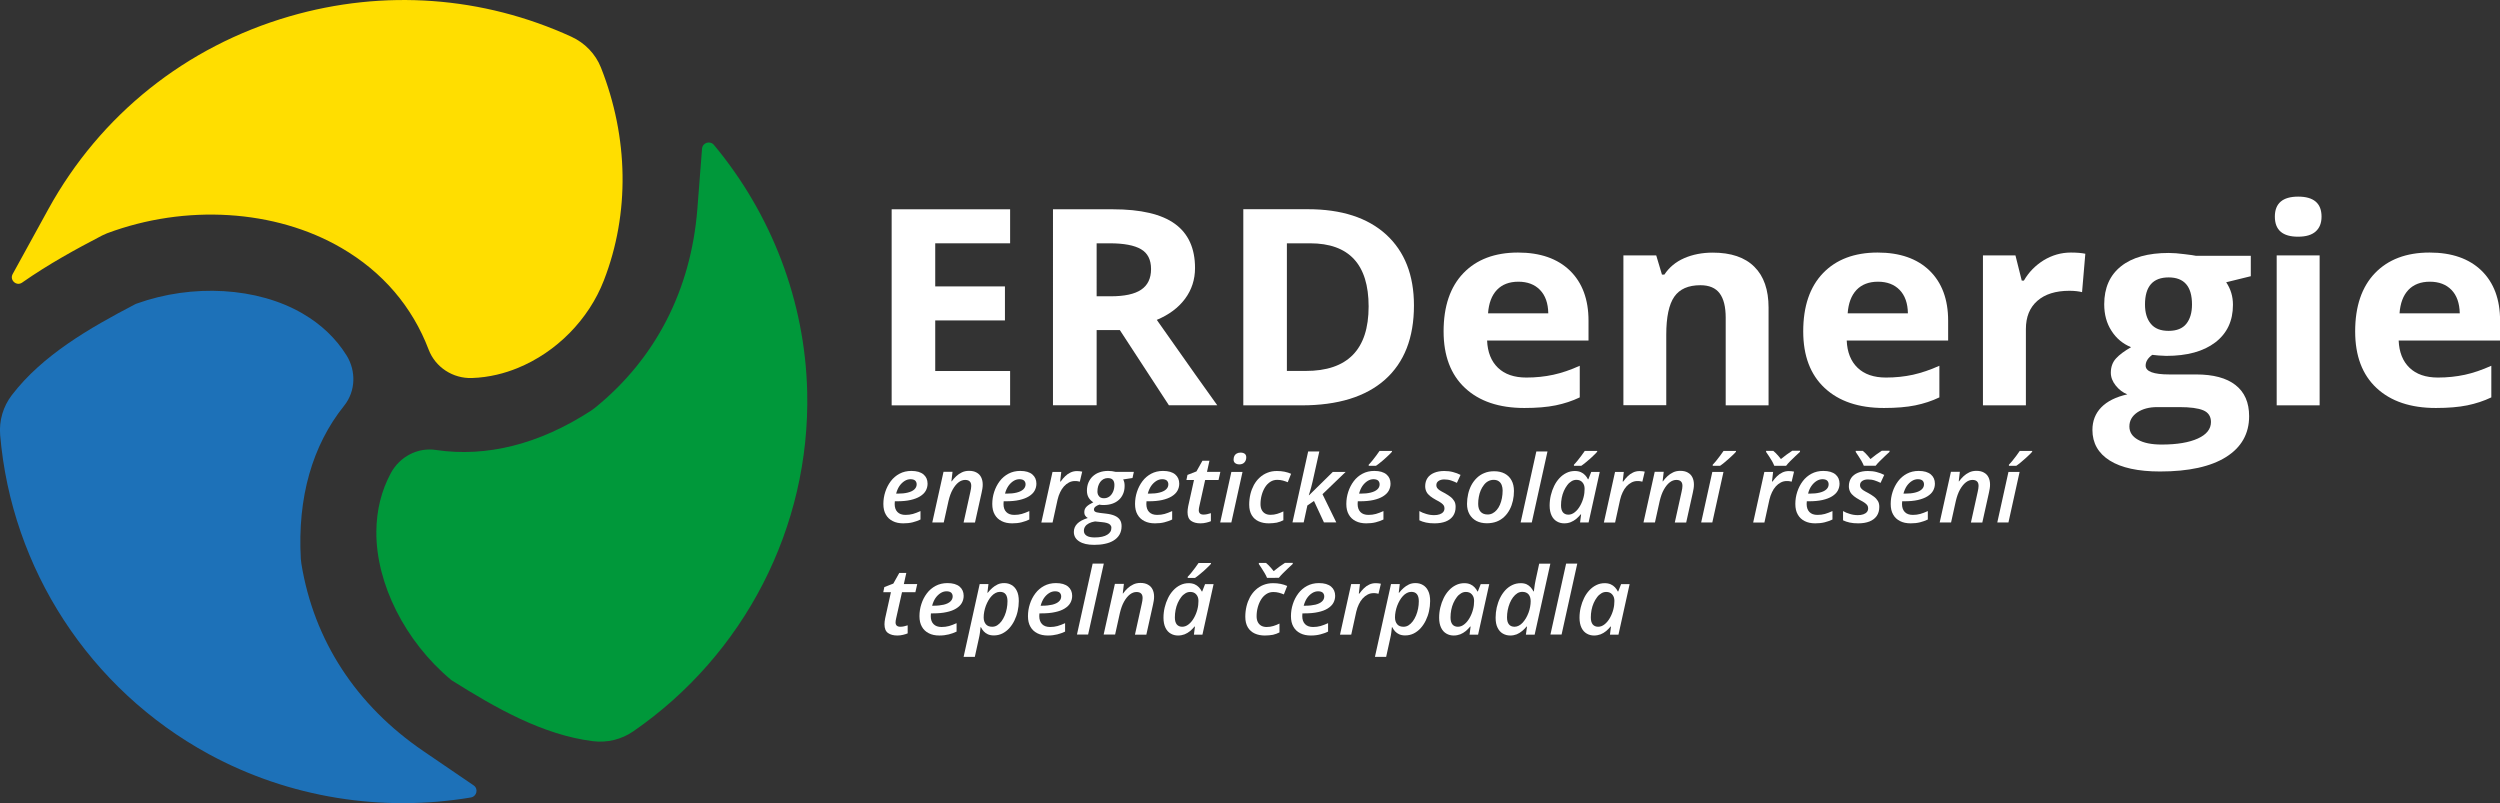 <?xml version="1.0" encoding="utf-8"?>
<!-- Generator: Adobe Illustrator 27.9.5, SVG Export Plug-In . SVG Version: 9.03 Build 54986)  -->
<svg version="1.0" id="Vrstva_1" xmlns="http://www.w3.org/2000/svg" xmlns:xlink="http://www.w3.org/1999/xlink" x="0px" y="0px"
	 width="313.8px" height="100.81px" viewBox="0 0 313.8 100.81" style="enable-background:new 0 0 313.8 100.81;"
	 xml:space="preserve">
<rect x="0" y="0" width="313.8" height="100.81" fill="#333333" stroke="none"/>
<style type="text/css">
	.st0{fill:#FFDE00;}
	.st1{fill:#1D71B8;}
	.st2{fill:#00983A;}
	.st3{fill:#FFFFFF;}
</style>
<path class="st0" d="M36.35,2.05C23.34,5.83,12.59,14.41,6.08,26.23L1.59,34.4c-0.42,0.76,0.48,1.57,1.19,1.07
	c3.27-2.29,6.73-4.19,10.04-5.91c0.2-0.09,0.4-0.18,0.6-0.27c9.87-3.7,21.14-3,29.43,1.83c5.18,3.01,8.9,7.37,10.96,12.78
	c0.84,2.2,3.04,3.63,5.42,3.55c2.22-0.07,4.19-0.62,5.71-1.24c4.89-1.98,8.96-6.1,10.86-11.02c3.27-8.41,3.1-17.94-0.37-26.71
	c-0.68-1.72-2.03-3.1-3.71-3.87C60.62-0.47,48.2-1.39,36.35,2.05"/>
<path class="st1" d="M37.99,39.36c-5.67-3.31-13.83-3.78-20.87-1.24l-0.12,0.05c-5.83,3.04-11.69,6.43-15.51,11.42
	c-1.1,1.43-1.62,3.22-1.47,5.01c1.42,16.78,11.21,31.9,26.19,40.06c10.12,5.5,21.77,7.31,32.89,5.44c0.75-0.13,0.98-1.09,0.35-1.52
	l-6.32-4.31c-8.44-5.76-13.73-13.89-15.3-23.51c-0.02-0.2-0.04-0.4-0.07-0.6c-0.43-7.7,1.43-14.24,5.44-19.24
	c1.45-1.81,1.52-4.35,0.3-6.31C42.17,42.48,40.33,40.72,37.99,39.36"/>
<path class="st2" d="M47.24,66.73c-0.05,6.53,3.62,13.79,9.35,18.58l0.1,0.08c5.56,3.5,11.45,6.85,17.71,7.64
	c1.8,0.23,3.62-0.21,5.1-1.24c13.92-9.61,22.2-25.6,21.82-42.57c-0.26-11.46-4.51-22.38-11.7-31.02c-0.49-0.59-1.44-0.3-1.5,0.46
	l-0.59,7.6c-0.81,10.14-5.24,18.76-12.84,24.92c-0.16,0.12-0.32,0.24-0.49,0.36c-6.49,4.22-13.13,5.89-19.49,4.94
	c-2.3-0.35-4.55,0.86-5.65,2.9C47.87,61.58,47.26,64.04,47.24,66.73"/>
<polygon class="st3" points="126.79,50.88 111.92,50.88 111.92,26.27 126.79,26.27 126.79,30.54 117.39,30.54 117.39,35.95 
	126.14,35.95 126.14,40.22 117.39,40.22 117.39,46.57 126.79,46.57 "/>
<path class="st3" d="M137.65,41.43v9.44h-5.48V26.27h7.52c3.51,0,6.11,0.61,7.79,1.83c1.68,1.22,2.52,3.07,2.52,5.54
	c0,1.45-0.42,2.74-1.25,3.86c-0.84,1.13-2.02,2.01-3.55,2.65c3.89,5.53,6.42,9.11,7.59,10.72h-6.07l-6.16-9.44H137.65z
	 M137.65,37.19h1.76c1.73,0,3.01-0.27,3.83-0.83c0.82-0.55,1.24-1.41,1.24-2.59c0-1.17-0.42-2-1.26-2.49
	c-0.84-0.49-2.15-0.74-3.91-0.74h-1.66V37.19z"/>
<path class="st3" d="M177.48,38.34c0,4.05-1.21,7.15-3.63,9.31c-2.42,2.15-5.91,3.23-10.48,3.23h-7.31V26.26h8.11
	c4.21,0,7.49,1.06,9.82,3.18C176.31,31.57,177.48,34.53,177.48,38.34 M171.79,38.47c0-5.28-2.45-7.93-7.35-7.93h-2.91v16.02h2.35
	C169.15,46.57,171.79,43.87,171.79,38.47"/>
<path class="st3" d="M191.34,51.21c-3.18,0-5.66-0.84-7.45-2.51c-1.79-1.67-2.69-4.04-2.69-7.1c0-3.16,0.83-5.59,2.48-7.31
	c1.65-1.72,3.94-2.59,6.86-2.59c2.79,0,4.96,0.76,6.52,2.27c1.55,1.51,2.33,3.61,2.33,6.28v2.49h-12.73
	c0.06,1.46,0.51,2.6,1.36,3.42c0.85,0.82,2.04,1.23,3.57,1.23c1.19,0,2.32-0.12,3.38-0.35c1.06-0.23,2.17-0.61,3.32-1.13v3.97
	c-0.94,0.45-1.95,0.78-3.02,1C194.19,51.1,192.88,51.21,191.34,51.21 M190.58,35.36c-1.14,0-2.04,0.35-2.69,1.03
	c-0.65,0.69-1.02,1.67-1.11,2.94h7.56c-0.02-1.27-0.37-2.25-1.04-2.94C192.63,35.7,191.72,35.36,190.58,35.36"/>
<path class="st3" d="M222,50.88h-5.39V39.88c0-1.36-0.25-2.38-0.76-3.06c-0.51-0.68-1.31-1.02-2.42-1.02c-1.51,0-2.6,0.48-3.27,1.44
	c-0.67,0.96-1.01,2.55-1.01,4.77v8.85h-5.38V32.06h4.12l0.72,2.41h0.3c0.6-0.91,1.43-1.6,2.48-2.06c1.05-0.46,2.25-0.7,3.59-0.7
	c2.3,0,4.04,0.59,5.23,1.78c1.19,1.18,1.78,2.89,1.78,5.12V50.88z"/>
<path class="st3" d="M236.48,51.21c-3.18,0-5.66-0.84-7.45-2.51c-1.79-1.67-2.69-4.04-2.69-7.1c0-3.16,0.83-5.59,2.48-7.31
	c1.65-1.72,3.94-2.59,6.86-2.59c2.79,0,4.96,0.76,6.52,2.27c1.55,1.51,2.33,3.61,2.33,6.28v2.49H231.8c0.06,1.46,0.51,2.6,1.36,3.42
	c0.85,0.82,2.04,1.23,3.57,1.23c1.19,0,2.32-0.12,3.38-0.35c1.06-0.24,2.17-0.61,3.32-1.13v3.97c-0.94,0.45-1.95,0.78-3.02,1
	C239.33,51.1,238.02,51.21,236.48,51.21 M235.72,35.36c-1.14,0-2.04,0.35-2.69,1.03c-0.65,0.69-1.02,1.67-1.11,2.94h7.56
	c-0.02-1.27-0.37-2.25-1.04-2.94C237.77,35.7,236.86,35.36,235.72,35.36"/>
<path class="st3" d="M259.93,31.7c0.73,0,1.34,0.05,1.82,0.15l-0.41,4.82c-0.44-0.11-0.97-0.17-1.59-0.17
	c-1.72,0-3.06,0.42-4.02,1.26c-0.96,0.84-1.44,2.02-1.44,3.54v9.58h-5.39V32.06h4.08l0.79,3.16h0.27c0.61-1.06,1.44-1.9,2.48-2.55
	C257.58,32.03,258.71,31.7,259.93,31.7"/>
<path class="st3" d="M282.52,32.06v2.61l-3.09,0.76c0.57,0.84,0.85,1.78,0.85,2.83c0,2.02-0.74,3.59-2.22,4.72
	c-1.48,1.13-3.53,1.69-6.15,1.69l-0.97-0.05l-0.79-0.08c-0.55,0.4-0.83,0.85-0.83,1.35c0,0.74,0.99,1.11,2.97,1.11h3.36
	c2.16,0,3.82,0.44,4.95,1.33c1.14,0.89,1.71,2.19,1.71,3.91c0,2.2-0.97,3.91-2.89,5.12c-1.92,1.21-4.69,1.82-8.29,1.82
	c-2.75,0-4.86-0.46-6.31-1.37c-1.45-0.91-2.18-2.2-2.18-3.84c0-1.13,0.37-2.08,1.11-2.84c0.74-0.76,1.83-1.31,3.27-1.63
	c-0.55-0.22-1.04-0.59-1.45-1.1c-0.41-0.51-0.62-1.05-0.62-1.62c0-0.72,0.22-1.32,0.65-1.79c0.44-0.48,1.07-0.94,1.89-1.41
	c-1.04-0.43-1.86-1.11-2.46-2.06c-0.61-0.94-0.91-2.05-0.91-3.33c0-2.05,0.7-3.64,2.1-4.76c1.4-1.12,3.4-1.68,6-1.68
	c0.55,0,1.21,0.05,1.97,0.15c0.76,0.09,1.25,0.16,1.46,0.21H282.52z M267.28,53.53c0,0.71,0.36,1.26,1.07,1.66
	c0.71,0.41,1.71,0.61,2.99,0.61c1.93,0,3.44-0.26,4.54-0.76c1.1-0.5,1.64-1.2,1.64-2.07c0-0.71-0.33-1.2-0.97-1.47
	c-0.65-0.27-1.65-0.4-3-0.4h-2.79c-0.99,0-1.82,0.22-2.48,0.66C267.61,52.22,267.28,52.81,267.28,53.53 M269.24,38.22
	c0,1.02,0.24,1.83,0.73,2.42c0.49,0.6,1.23,0.89,2.23,0.89c1.02,0,1.76-0.3,2.23-0.89c0.47-0.59,0.71-1.4,0.71-2.42
	c0-2.27-0.98-3.4-2.93-3.4C270.23,34.82,269.24,35.95,269.24,38.22"/>
<path class="st3" d="M285.54,27.19c0-1.67,0.98-2.51,2.93-2.51c1.95,0,2.93,0.84,2.93,2.51c0,0.8-0.24,1.42-0.73,1.86
	c-0.49,0.44-1.22,0.66-2.2,0.66C286.52,29.72,285.54,28.88,285.54,27.19 M291.16,50.88h-5.39V32.06h5.39V50.88z"/>
<path class="st3" d="M305.75,51.21c-3.18,0-5.66-0.84-7.45-2.51c-1.79-1.67-2.68-4.04-2.68-7.1c0-3.15,0.83-5.59,2.48-7.31
	c1.65-1.72,3.94-2.59,6.86-2.59c2.79,0,4.96,0.76,6.52,2.27c1.55,1.51,2.33,3.61,2.33,6.28v2.49h-12.73
	c0.06,1.46,0.51,2.6,1.36,3.42c0.85,0.82,2.04,1.23,3.57,1.23c1.19,0,2.31-0.12,3.38-0.35c1.06-0.23,2.16-0.61,3.32-1.13v3.97
	c-0.94,0.45-1.95,0.78-3.02,1C308.6,51.1,307.29,51.21,305.75,51.21 M304.99,35.36c-1.14,0-2.04,0.35-2.69,1.03
	c-0.65,0.69-1.02,1.67-1.11,2.94h7.56c-0.03-1.27-0.37-2.25-1.04-2.94C307.04,35.7,306.13,35.36,304.99,35.36"/>
<path class="st3" d="M112.48,61.96h0.2c0.49,0,0.91-0.04,1.26-0.13c0.36-0.09,0.64-0.22,0.83-0.4s0.29-0.39,0.29-0.64
	c0-0.2-0.07-0.35-0.19-0.47c-0.13-0.11-0.32-0.17-0.58-0.17c-0.25,0-0.5,0.07-0.74,0.22c-0.24,0.15-0.46,0.36-0.65,0.63
	C112.72,61.27,112.58,61.59,112.48,61.96 M113.38,65.69c-0.51,0-0.95-0.09-1.32-0.28c-0.38-0.19-0.67-0.46-0.87-0.82
	c-0.21-0.36-0.31-0.8-0.31-1.33c0-0.52,0.08-1.03,0.24-1.52s0.39-0.94,0.69-1.34c0.3-0.4,0.67-0.71,1.1-0.94
	c0.43-0.23,0.93-0.35,1.48-0.35c0.68,0,1.18,0.15,1.53,0.44c0.34,0.29,0.51,0.68,0.51,1.16c0,0.32-0.08,0.62-0.23,0.89
	c-0.15,0.27-0.39,0.5-0.71,0.7c-0.32,0.2-0.72,0.35-1.2,0.46c-0.48,0.11-1.05,0.16-1.7,0.16h-0.27c0,0.06-0.01,0.12-0.01,0.18
	c0,0.06-0.01,0.12-0.01,0.17c0,0.42,0.11,0.76,0.35,1c0.23,0.24,0.57,0.36,1.01,0.36c0.33,0,0.64-0.04,0.93-0.12
	c0.28-0.08,0.6-0.2,0.95-0.36v1.06c-0.32,0.15-0.65,0.27-0.98,0.35C114.21,65.65,113.82,65.69,113.38,65.69"/>
<path class="st3" d="M117.02,65.58l1.41-6.36h1.13l-0.14,1.2h0.04c0.16-0.22,0.34-0.44,0.56-0.64c0.21-0.2,0.45-0.36,0.72-0.49
	c0.27-0.13,0.57-0.19,0.9-0.19c0.37,0,0.68,0.07,0.93,0.21c0.26,0.14,0.45,0.33,0.58,0.59c0.13,0.26,0.2,0.56,0.2,0.92
	c0,0.16-0.01,0.33-0.04,0.51c-0.03,0.18-0.06,0.35-0.1,0.52l-0.83,3.74h-1.43l0.85-3.85c0.03-0.15,0.06-0.29,0.08-0.41
	c0.02-0.12,0.03-0.23,0.03-0.33c0-0.26-0.06-0.45-0.19-0.57c-0.13-0.13-0.32-0.19-0.58-0.19c-0.28,0-0.56,0.1-0.83,0.31
	c-0.27,0.21-0.51,0.51-0.73,0.9c-0.22,0.39-0.39,0.87-0.52,1.42l-0.6,2.71H117.02z"/>
<path class="st3" d="M126.15,61.96h0.2c0.49,0,0.91-0.04,1.26-0.13c0.36-0.09,0.63-0.22,0.83-0.4c0.19-0.18,0.29-0.39,0.29-0.64
	c0-0.2-0.07-0.35-0.19-0.47c-0.13-0.11-0.32-0.17-0.58-0.17c-0.25,0-0.5,0.07-0.74,0.22c-0.24,0.15-0.46,0.36-0.65,0.63
	C126.39,61.27,126.24,61.59,126.15,61.96 M127.05,65.69c-0.51,0-0.95-0.09-1.32-0.28c-0.38-0.19-0.67-0.46-0.87-0.82
	c-0.21-0.36-0.31-0.8-0.31-1.33c0-0.52,0.08-1.03,0.24-1.52s0.39-0.94,0.69-1.34c0.3-0.4,0.67-0.71,1.1-0.94
	c0.43-0.23,0.93-0.35,1.48-0.35c0.68,0,1.18,0.15,1.52,0.44c0.34,0.29,0.51,0.68,0.51,1.16c0,0.32-0.08,0.62-0.23,0.89
	c-0.15,0.27-0.39,0.5-0.71,0.7c-0.32,0.2-0.72,0.35-1.2,0.46c-0.48,0.11-1.05,0.16-1.7,0.16h-0.27c0,0.06-0.01,0.12-0.01,0.18
	c0,0.06-0.01,0.12-0.01,0.17c0,0.42,0.11,0.76,0.35,1c0.23,0.24,0.57,0.36,1.01,0.36c0.33,0,0.64-0.04,0.93-0.12
	c0.28-0.08,0.6-0.2,0.95-0.36v1.06c-0.32,0.15-0.65,0.27-0.98,0.35C127.88,65.65,127.49,65.69,127.05,65.69"/>
<path class="st3" d="M130.71,65.58l1.4-6.34h1.1l-0.14,1.2h0.07c0.17-0.24,0.36-0.47,0.56-0.66c0.2-0.2,0.43-0.36,0.67-0.47
	c0.25-0.12,0.52-0.18,0.82-0.18c0.11,0,0.22,0.01,0.34,0.02c0.12,0.01,0.22,0.03,0.31,0.05l-0.3,1.26
	c-0.09-0.02-0.18-0.04-0.29-0.06c-0.1-0.02-0.21-0.02-0.33-0.02c-0.26,0-0.51,0.06-0.74,0.18c-0.23,0.12-0.44,0.28-0.63,0.49
	c-0.19,0.21-0.35,0.46-0.48,0.74c-0.14,0.28-0.24,0.59-0.32,0.92l-0.63,2.88H130.71z"/>
<path class="st3" d="M138.57,62.54c0.27,0,0.5-0.08,0.7-0.23c0.19-0.15,0.34-0.35,0.45-0.61c0.11-0.25,0.16-0.54,0.16-0.85
	c0-0.15-0.02-0.27-0.06-0.38c-0.04-0.11-0.09-0.2-0.16-0.26c-0.07-0.07-0.15-0.12-0.25-0.15c-0.1-0.03-0.22-0.05-0.35-0.05
	c-0.2,0-0.38,0.04-0.55,0.13c-0.16,0.09-0.3,0.21-0.41,0.36c-0.11,0.15-0.2,0.33-0.26,0.53c-0.06,0.2-0.09,0.42-0.09,0.65
	c0,0.12,0.01,0.22,0.04,0.31c0.02,0.09,0.06,0.17,0.12,0.24C138.02,62.43,138.25,62.54,138.57,62.54 M137.41,67.46
	c0.35,0,0.65-0.03,0.92-0.09c0.26-0.06,0.48-0.14,0.65-0.25c0.17-0.1,0.3-0.23,0.39-0.37c0.09-0.15,0.13-0.31,0.13-0.5
	c0-0.08-0.01-0.15-0.04-0.22c-0.03-0.06-0.07-0.12-0.12-0.17c-0.09-0.09-0.22-0.16-0.39-0.21c-0.17-0.05-0.38-0.09-0.62-0.11
	l-0.88-0.09c-0.31,0.05-0.56,0.13-0.77,0.24c-0.21,0.11-0.37,0.24-0.47,0.4c-0.11,0.16-0.16,0.34-0.16,0.54
	c0,0.27,0.12,0.47,0.35,0.62C136.62,67.39,136.96,67.46,137.41,67.46 M137.34,68.39c-0.8,0-1.43-0.14-1.87-0.43
	c-0.45-0.28-0.68-0.68-0.68-1.19c0-0.4,0.14-0.74,0.42-1.03c0.28-0.29,0.72-0.53,1.33-0.72c-0.15-0.08-0.26-0.19-0.33-0.31
	c-0.08-0.12-0.11-0.26-0.11-0.42c0-0.27,0.09-0.5,0.28-0.69c0.19-0.19,0.47-0.37,0.85-0.55c-0.25-0.16-0.45-0.36-0.59-0.6
	c-0.14-0.24-0.21-0.53-0.21-0.86c0-0.37,0.06-0.71,0.19-1.02c0.13-0.3,0.31-0.57,0.54-0.78c0.24-0.22,0.51-0.39,0.84-0.5
	c0.32-0.12,0.69-0.18,1.09-0.18c0.16,0,0.32,0.01,0.48,0.03c0.16,0.02,0.32,0.05,0.47,0.09h2.28l-0.17,0.77l-1.17,0.18
	c0.06,0.11,0.11,0.23,0.14,0.37c0.03,0.14,0.04,0.28,0.04,0.44c0,0.37-0.06,0.7-0.19,1c-0.13,0.3-0.3,0.55-0.54,0.76
	c-0.22,0.2-0.49,0.36-0.81,0.47c-0.32,0.11-0.68,0.17-1.08,0.17c-0.11,0-0.21,0-0.31-0.01c-0.09-0.01-0.17-0.02-0.24-0.04
	c-0.23,0.08-0.4,0.17-0.51,0.27c-0.11,0.1-0.17,0.22-0.17,0.34c0,0.1,0.03,0.18,0.1,0.24c0.06,0.05,0.14,0.09,0.25,0.12
	c0.11,0.03,0.24,0.05,0.4,0.07l0.76,0.09c0.45,0.05,0.82,0.14,1.11,0.27c0.29,0.13,0.5,0.3,0.64,0.51c0.14,0.21,0.21,0.47,0.21,0.79
	c0,0.41-0.09,0.77-0.27,1.08c-0.18,0.3-0.44,0.56-0.79,0.76c-0.29,0.17-0.64,0.3-1.04,0.38C138.29,68.35,137.84,68.39,137.34,68.39"
	/>
<path class="st3" d="M144.07,61.96h0.2c0.49,0,0.91-0.04,1.26-0.13c0.36-0.09,0.64-0.22,0.83-0.4c0.2-0.18,0.29-0.39,0.29-0.64
	c0-0.2-0.07-0.35-0.19-0.47c-0.13-0.11-0.32-0.17-0.58-0.17c-0.25,0-0.5,0.07-0.74,0.22c-0.24,0.15-0.46,0.36-0.65,0.63
	C144.31,61.27,144.17,61.59,144.07,61.96 M144.97,65.69c-0.51,0-0.95-0.09-1.32-0.28c-0.38-0.19-0.67-0.46-0.87-0.82
	c-0.21-0.36-0.31-0.8-0.31-1.33c0-0.52,0.08-1.03,0.24-1.52s0.39-0.94,0.69-1.34c0.3-0.4,0.67-0.71,1.1-0.94
	c0.43-0.23,0.93-0.35,1.48-0.35c0.68,0,1.18,0.15,1.53,0.44c0.34,0.29,0.51,0.68,0.51,1.16c0,0.32-0.08,0.62-0.23,0.89
	c-0.15,0.27-0.39,0.5-0.71,0.7c-0.32,0.2-0.72,0.35-1.2,0.46c-0.48,0.11-1.05,0.16-1.7,0.16h-0.27c0,0.06-0.01,0.12-0.01,0.18
	c0,0.06-0.01,0.12-0.01,0.17c0,0.42,0.12,0.76,0.35,1c0.23,0.24,0.57,0.36,1.01,0.36c0.33,0,0.64-0.04,0.93-0.12
	c0.28-0.08,0.6-0.2,0.95-0.36v1.06c-0.32,0.15-0.65,0.27-0.98,0.35C145.8,65.65,145.42,65.69,144.97,65.69"/>
<path class="st3" d="M150.68,65.69c-0.48,0-0.87-0.1-1.17-0.31c-0.3-0.21-0.45-0.57-0.45-1.1c0-0.1,0.01-0.22,0.02-0.34
	c0.01-0.12,0.04-0.25,0.06-0.39l0.73-3.3h-0.95l0.13-0.64l1.13-0.44l0.75-1.34h0.88l-0.31,1.4h1.68l-0.23,1.02h-1.68l-0.73,3.3
	c-0.02,0.08-0.04,0.17-0.05,0.26c-0.01,0.09-0.02,0.17-0.02,0.24c0,0.17,0.05,0.31,0.15,0.4c0.1,0.1,0.25,0.14,0.45,0.14
	c0.16,0,0.3-0.02,0.45-0.05c0.14-0.03,0.3-0.07,0.47-0.13v1.01c-0.15,0.07-0.34,0.12-0.57,0.18S150.93,65.69,150.68,65.69"/>
<path class="st3" d="M155.57,58.29c-0.21,0-0.38-0.05-0.52-0.15c-0.14-0.1-0.21-0.25-0.21-0.46c0-0.18,0.04-0.33,0.1-0.46
	c0.07-0.13,0.17-0.23,0.3-0.3s0.29-0.11,0.48-0.11c0.21,0,0.38,0.05,0.51,0.14c0.13,0.09,0.2,0.24,0.2,0.45
	c0,0.27-0.08,0.48-0.23,0.64S155.84,58.29,155.57,58.29 M153.16,65.58l1.4-6.34h1.4l-1.4,6.34H153.16z"/>
<path class="st3" d="M159.26,65.69c-0.47,0-0.9-0.08-1.27-0.25c-0.37-0.17-0.66-0.42-0.87-0.77s-0.32-0.79-0.32-1.33
	c0-0.45,0.05-0.89,0.15-1.31c0.1-0.42,0.25-0.8,0.44-1.16c0.2-0.35,0.43-0.66,0.72-0.92c0.28-0.26,0.61-0.47,0.97-0.61
	c0.36-0.15,0.76-0.22,1.2-0.22c0.34,0,0.66,0.03,0.96,0.09c0.3,0.06,0.57,0.15,0.82,0.26l-0.42,1.06c-0.19-0.08-0.4-0.15-0.61-0.21
	c-0.22-0.06-0.46-0.09-0.71-0.09c-0.32,0-0.61,0.08-0.87,0.25c-0.26,0.17-0.48,0.39-0.66,0.68c-0.18,0.29-0.32,0.61-0.42,0.98
	c-0.1,0.36-0.15,0.74-0.15,1.14c0,0.28,0.05,0.52,0.15,0.72c0.1,0.2,0.24,0.35,0.43,0.46c0.19,0.11,0.42,0.16,0.68,0.16
	c0.29,0,0.57-0.04,0.83-0.12c0.26-0.08,0.52-0.18,0.78-0.31v1.11c-0.25,0.13-0.52,0.23-0.82,0.3
	C159.97,65.65,159.63,65.69,159.26,65.69"/>
<path class="st3" d="M162.23,65.58l1.97-8.91h1.4l-0.85,3.81c-0.06,0.26-0.12,0.5-0.18,0.72c-0.06,0.22-0.12,0.42-0.17,0.58
	c-0.05,0.16-0.09,0.29-0.12,0.38h0.04l2.97-2.92h1.61l-2.9,2.79l1.73,3.54h-1.55l-1.25-2.69l-0.83,0.57l-0.46,2.12H162.23z"/>
<path class="st3" d="M171.8,58.47v-0.14c0.14-0.15,0.3-0.32,0.46-0.52c0.16-0.2,0.32-0.41,0.48-0.62c0.16-0.21,0.3-0.41,0.42-0.59
	h1.56v0.1c-0.09,0.11-0.21,0.24-0.37,0.39s-0.33,0.32-0.53,0.49c-0.19,0.17-0.38,0.34-0.58,0.49c-0.19,0.16-0.37,0.29-0.53,0.4
	H171.8z M170.59,61.96h0.2c0.49,0,0.91-0.04,1.26-0.13c0.36-0.09,0.64-0.22,0.83-0.4c0.2-0.18,0.29-0.39,0.29-0.64
	c0-0.2-0.07-0.35-0.19-0.47c-0.13-0.11-0.32-0.17-0.58-0.17c-0.25,0-0.5,0.07-0.74,0.22c-0.24,0.15-0.46,0.36-0.65,0.63
	C170.83,61.27,170.69,61.59,170.59,61.96 M171.49,65.69c-0.51,0-0.95-0.09-1.32-0.28c-0.38-0.19-0.67-0.46-0.87-0.82
	c-0.21-0.36-0.31-0.8-0.31-1.33c0-0.52,0.08-1.03,0.24-1.52s0.39-0.94,0.69-1.34c0.3-0.4,0.67-0.71,1.1-0.94
	c0.43-0.23,0.93-0.35,1.48-0.35c0.68,0,1.18,0.15,1.53,0.44c0.34,0.29,0.51,0.68,0.51,1.16c0,0.32-0.08,0.62-0.23,0.89
	c-0.15,0.27-0.39,0.5-0.71,0.7c-0.32,0.2-0.72,0.35-1.2,0.46c-0.48,0.11-1.05,0.16-1.7,0.16h-0.27c0,0.06-0.01,0.12-0.01,0.18
	c0,0.06-0.01,0.12-0.01,0.17c0,0.42,0.12,0.76,0.35,1c0.23,0.24,0.57,0.36,1.01,0.36c0.33,0,0.64-0.04,0.93-0.12
	c0.28-0.08,0.6-0.2,0.95-0.36v1.06c-0.32,0.15-0.65,0.27-0.98,0.35C172.32,65.65,171.93,65.69,171.49,65.69"/>
<path class="st3" d="M180.07,65.69c-0.41,0-0.78-0.03-1.08-0.1c-0.31-0.07-0.59-0.16-0.83-0.28v-1.16c0.25,0.15,0.54,0.27,0.86,0.36
	c0.32,0.1,0.65,0.15,0.99,0.15c0.26,0,0.49-0.03,0.69-0.1c0.2-0.07,0.35-0.17,0.45-0.29c0.11-0.13,0.16-0.28,0.16-0.47
	c0-0.13-0.03-0.25-0.09-0.35c-0.06-0.1-0.17-0.21-0.32-0.32c-0.15-0.11-0.37-0.24-0.65-0.38c-0.29-0.16-0.54-0.32-0.74-0.48
	c-0.2-0.16-0.36-0.34-0.46-0.54c-0.1-0.2-0.16-0.43-0.16-0.7c0-0.4,0.1-0.74,0.29-1.03c0.19-0.28,0.47-0.5,0.83-0.65
	c0.36-0.15,0.78-0.23,1.26-0.23c0.39,0,0.76,0.04,1.1,0.13c0.35,0.09,0.67,0.21,0.96,0.36l-0.46,1c-0.22-0.11-0.46-0.21-0.73-0.3
	c-0.27-0.09-0.55-0.13-0.86-0.13c-0.28,0-0.52,0.06-0.71,0.19c-0.19,0.13-0.28,0.3-0.28,0.53c0,0.12,0.03,0.23,0.09,0.33
	c0.06,0.1,0.17,0.2,0.31,0.3c0.15,0.1,0.35,0.21,0.6,0.34c0.27,0.15,0.52,0.3,0.73,0.46c0.22,0.16,0.38,0.34,0.51,0.55
	s0.18,0.46,0.18,0.75c0,0.45-0.11,0.82-0.32,1.13c-0.22,0.31-0.52,0.54-0.92,0.7C181.08,65.61,180.61,65.69,180.07,65.69"/>
<path class="st3" d="M186.73,64.58c0.22,0,0.43-0.05,0.62-0.15c0.19-0.1,0.37-0.24,0.52-0.42c0.16-0.18,0.29-0.4,0.4-0.65
	c0.11-0.25,0.19-0.53,0.25-0.83c0.06-0.3,0.09-0.63,0.09-0.97c0-0.23-0.04-0.45-0.11-0.65c-0.07-0.2-0.19-0.37-0.36-0.49
	c-0.16-0.12-0.38-0.19-0.66-0.19c-0.25,0-0.47,0.06-0.68,0.17c-0.21,0.11-0.39,0.27-0.54,0.47c-0.16,0.2-0.29,0.43-0.4,0.68
	c-0.11,0.26-0.19,0.53-0.24,0.82c-0.06,0.29-0.08,0.59-0.08,0.88c0,0.42,0.1,0.75,0.3,0.98S186.34,64.58,186.73,64.58 M186.63,65.68
	c-0.5,0-0.94-0.1-1.31-0.29c-0.37-0.2-0.66-0.48-0.87-0.84c-0.21-0.37-0.31-0.8-0.31-1.3c0-0.42,0.05-0.84,0.14-1.24
	c0.09-0.4,0.23-0.78,0.41-1.12s0.42-0.65,0.69-0.91c0.27-0.26,0.59-0.47,0.95-0.61c0.36-0.15,0.77-0.22,1.22-0.22
	c0.51,0,0.96,0.1,1.33,0.3c0.37,0.2,0.65,0.48,0.85,0.85c0.2,0.37,0.3,0.81,0.3,1.33c0,0.41-0.04,0.82-0.13,1.21
	c-0.09,0.4-0.22,0.77-0.4,1.11s-0.4,0.65-0.68,0.91c-0.27,0.26-0.59,0.47-0.96,0.61S187.08,65.68,186.63,65.68"/>
<polygon class="st3" points="190.87,65.58 192.84,56.67 194.24,56.67 192.27,65.58 "/>
<path class="st3" d="M197.56,58.47v-0.14c0.14-0.15,0.3-0.32,0.46-0.52c0.16-0.2,0.32-0.41,0.48-0.62c0.16-0.21,0.3-0.41,0.42-0.59
	h1.56v0.1c-0.09,0.11-0.21,0.24-0.37,0.39s-0.33,0.32-0.52,0.49c-0.19,0.17-0.39,0.34-0.58,0.49c-0.19,0.16-0.37,0.29-0.53,0.4
	H197.56z M196.86,64.6c0.28,0,0.55-0.1,0.8-0.3c0.26-0.2,0.48-0.47,0.67-0.8c0.19-0.33,0.34-0.7,0.44-1.09
	c0.05-0.19,0.08-0.37,0.1-0.54c0.02-0.17,0.03-0.34,0.03-0.52c0-0.33-0.09-0.6-0.28-0.81c-0.18-0.21-0.43-0.31-0.75-0.31
	c-0.22,0-0.43,0.06-0.62,0.18c-0.2,0.12-0.38,0.28-0.53,0.49c-0.16,0.21-0.3,0.45-0.42,0.72c-0.12,0.27-0.21,0.56-0.27,0.87
	c-0.06,0.31-0.09,0.62-0.09,0.94c0,0.39,0.08,0.68,0.24,0.88C196.34,64.5,196.57,64.6,196.86,64.6 M196.34,65.69
	c-0.34,0-0.65-0.08-0.92-0.24c-0.28-0.16-0.5-0.4-0.66-0.73c-0.16-0.33-0.25-0.75-0.25-1.26c0-0.44,0.05-0.87,0.15-1.29
	c0.1-0.42,0.24-0.81,0.42-1.18c0.18-0.37,0.4-0.69,0.66-0.97c0.26-0.28,0.55-0.5,0.88-0.66c0.32-0.16,0.68-0.24,1.05-0.24
	c0.29,0,0.54,0.05,0.75,0.14c0.21,0.09,0.39,0.22,0.54,0.38c0.15,0.16,0.27,0.33,0.36,0.52h0.05l0.36-0.92h1.07l-1.4,6.34h-1.07
	l0.13-1.02h-0.05c-0.17,0.21-0.36,0.4-0.56,0.57c-0.21,0.17-0.44,0.31-0.69,0.41C196.92,65.64,196.64,65.69,196.34,65.69"/>
<path class="st3" d="M201.32,65.58l1.4-6.34h1.1l-0.14,1.2h0.07c0.17-0.24,0.36-0.47,0.56-0.66c0.2-0.2,0.43-0.36,0.67-0.47
	c0.25-0.12,0.52-0.18,0.82-0.18c0.11,0,0.22,0.01,0.34,0.02c0.12,0.01,0.22,0.03,0.31,0.05l-0.3,1.26
	c-0.09-0.02-0.18-0.04-0.29-0.06c-0.1-0.02-0.21-0.02-0.33-0.02c-0.26,0-0.51,0.06-0.74,0.18c-0.23,0.12-0.44,0.28-0.63,0.49
	c-0.19,0.21-0.35,0.46-0.48,0.74c-0.14,0.28-0.24,0.59-0.32,0.92l-0.63,2.88H201.32z"/>
<path class="st3" d="M206.29,65.58l1.41-6.36h1.13l-0.14,1.2h0.04c0.16-0.22,0.34-0.44,0.56-0.64c0.21-0.2,0.45-0.36,0.72-0.49
	c0.27-0.13,0.57-0.19,0.9-0.19c0.37,0,0.68,0.07,0.93,0.21c0.26,0.14,0.45,0.33,0.58,0.59c0.13,0.26,0.2,0.56,0.2,0.92
	c0,0.16-0.01,0.33-0.04,0.51c-0.03,0.18-0.06,0.35-0.1,0.52l-0.83,3.74h-1.43l0.85-3.85c0.03-0.15,0.06-0.29,0.08-0.41
	c0.02-0.12,0.03-0.23,0.03-0.33c0-0.26-0.06-0.45-0.19-0.57c-0.13-0.13-0.32-0.19-0.58-0.19c-0.28,0-0.56,0.1-0.83,0.31
	c-0.27,0.21-0.51,0.51-0.73,0.9c-0.22,0.39-0.39,0.87-0.52,1.42l-0.6,2.71H206.29z"/>
<path class="st3" d="M214.98,58.47v-0.14c0.14-0.15,0.3-0.32,0.46-0.52c0.16-0.2,0.32-0.41,0.48-0.62c0.16-0.21,0.3-0.41,0.42-0.59
	h1.56v0.1c-0.09,0.11-0.21,0.24-0.37,0.39c-0.16,0.16-0.33,0.32-0.53,0.49c-0.19,0.17-0.38,0.34-0.57,0.49
	c-0.19,0.16-0.37,0.29-0.53,0.4H214.98z M213.53,65.58l1.4-6.34h1.4l-1.4,6.34H213.53z"/>
<path class="st3" d="M222.71,58.47c-0.08-0.19-0.17-0.39-0.29-0.6c-0.12-0.21-0.25-0.41-0.38-0.61c-0.13-0.2-0.25-0.37-0.36-0.53
	v-0.14h0.9c0.1,0.08,0.21,0.18,0.32,0.29c0.11,0.11,0.22,0.23,0.33,0.36c0.11,0.13,0.21,0.26,0.31,0.38
	c0.24-0.2,0.48-0.38,0.72-0.56c0.24-0.17,0.47-0.33,0.7-0.48h0.98l-0.01,0.14c-0.15,0.14-0.34,0.31-0.56,0.52
	c-0.22,0.21-0.44,0.42-0.66,0.64c-0.22,0.22-0.39,0.41-0.52,0.59H222.71z M220.06,65.58l1.4-6.34h1.1l-0.14,1.2h0.07
	c0.17-0.24,0.36-0.47,0.56-0.66c0.2-0.2,0.43-0.36,0.67-0.47c0.25-0.12,0.52-0.18,0.82-0.18c0.11,0,0.22,0.01,0.34,0.02
	c0.12,0.01,0.22,0.03,0.31,0.05l-0.3,1.26c-0.09-0.02-0.18-0.04-0.29-0.06c-0.1-0.02-0.21-0.02-0.33-0.02
	c-0.26,0-0.51,0.06-0.74,0.18c-0.23,0.12-0.44,0.28-0.63,0.49c-0.19,0.21-0.35,0.46-0.48,0.74c-0.14,0.28-0.24,0.59-0.32,0.92
	l-0.63,2.88H220.06z"/>
<path class="st3" d="M226.95,61.96h0.2c0.49,0,0.91-0.04,1.26-0.13c0.36-0.09,0.64-0.22,0.83-0.4c0.2-0.18,0.29-0.39,0.29-0.64
	c0-0.2-0.07-0.35-0.19-0.47c-0.13-0.11-0.32-0.17-0.58-0.17c-0.25,0-0.5,0.07-0.74,0.22c-0.24,0.15-0.46,0.36-0.65,0.63
	C227.18,61.27,227.04,61.59,226.95,61.96 M227.85,65.69c-0.51,0-0.95-0.09-1.32-0.28c-0.38-0.19-0.67-0.46-0.87-0.82
	c-0.21-0.36-0.31-0.8-0.31-1.33c0-0.52,0.08-1.03,0.24-1.52s0.39-0.94,0.69-1.34c0.3-0.4,0.67-0.71,1.1-0.94
	c0.43-0.23,0.93-0.35,1.48-0.35c0.68,0,1.18,0.15,1.53,0.44c0.34,0.29,0.51,0.68,0.51,1.16c0,0.32-0.08,0.62-0.23,0.89
	c-0.15,0.27-0.39,0.5-0.71,0.7c-0.32,0.2-0.72,0.35-1.2,0.46c-0.48,0.11-1.05,0.16-1.7,0.16h-0.27c0,0.06-0.01,0.12-0.01,0.18
	c0,0.06-0.01,0.12-0.01,0.17c0,0.42,0.12,0.76,0.35,1c0.23,0.24,0.57,0.36,1.01,0.36c0.33,0,0.64-0.04,0.93-0.12
	c0.28-0.08,0.6-0.2,0.95-0.36v1.06c-0.32,0.15-0.65,0.27-0.98,0.35C228.67,65.65,228.29,65.69,227.85,65.69"/>
<path class="st3" d="M233.95,58.47c-0.08-0.19-0.17-0.39-0.29-0.6c-0.12-0.21-0.25-0.41-0.38-0.61c-0.13-0.2-0.25-0.37-0.35-0.53
	v-0.14h0.89c0.1,0.08,0.21,0.18,0.32,0.29c0.11,0.11,0.22,0.23,0.33,0.36c0.11,0.13,0.21,0.25,0.31,0.38
	c0.24-0.2,0.48-0.38,0.72-0.56c0.24-0.17,0.47-0.33,0.7-0.48h0.98l-0.01,0.14c-0.15,0.14-0.34,0.31-0.56,0.52
	c-0.22,0.21-0.44,0.42-0.66,0.64c-0.22,0.22-0.39,0.41-0.52,0.58H233.95z M233.25,65.69c-0.41,0-0.78-0.03-1.08-0.1
	c-0.31-0.07-0.59-0.16-0.83-0.28v-1.16c0.25,0.15,0.54,0.27,0.86,0.36c0.32,0.1,0.65,0.15,0.99,0.15c0.26,0,0.49-0.03,0.69-0.1
	c0.2-0.07,0.35-0.17,0.45-0.29c0.11-0.13,0.16-0.28,0.16-0.47c0-0.13-0.03-0.25-0.09-0.35c-0.06-0.1-0.17-0.21-0.32-0.32
	c-0.15-0.11-0.37-0.24-0.65-0.38c-0.29-0.16-0.54-0.32-0.74-0.48c-0.2-0.16-0.36-0.34-0.46-0.54c-0.1-0.2-0.16-0.43-0.16-0.7
	c0-0.4,0.1-0.74,0.29-1.03c0.19-0.28,0.47-0.5,0.83-0.65c0.36-0.15,0.78-0.23,1.26-0.23c0.39,0,0.76,0.04,1.1,0.13
	c0.35,0.09,0.67,0.21,0.96,0.36l-0.46,1c-0.22-0.11-0.46-0.21-0.73-0.3c-0.27-0.09-0.55-0.13-0.86-0.13c-0.28,0-0.52,0.06-0.71,0.19
	c-0.19,0.13-0.28,0.3-0.28,0.53c0,0.12,0.03,0.23,0.09,0.33c0.06,0.1,0.17,0.2,0.31,0.3c0.15,0.1,0.35,0.21,0.6,0.34
	c0.27,0.15,0.52,0.3,0.73,0.46c0.22,0.16,0.38,0.34,0.51,0.55s0.18,0.46,0.18,0.75c0,0.45-0.11,0.82-0.32,1.13
	c-0.22,0.31-0.52,0.54-0.92,0.7C234.26,65.61,233.79,65.69,233.25,65.69"/>
<path class="st3" d="M238.92,61.96h0.2c0.49,0,0.91-0.04,1.26-0.13c0.36-0.09,0.64-0.22,0.83-0.4c0.2-0.18,0.29-0.39,0.29-0.64
	c0-0.2-0.07-0.35-0.19-0.47c-0.13-0.11-0.32-0.17-0.58-0.17c-0.25,0-0.5,0.07-0.74,0.22c-0.24,0.15-0.46,0.36-0.65,0.63
	C239.16,61.27,239.02,61.59,238.92,61.96 M239.82,65.69c-0.51,0-0.95-0.09-1.32-0.28c-0.38-0.19-0.67-0.46-0.87-0.82
	c-0.21-0.36-0.31-0.8-0.31-1.33c0-0.52,0.08-1.03,0.24-1.52s0.39-0.94,0.69-1.34c0.3-0.4,0.67-0.71,1.1-0.94
	c0.43-0.23,0.93-0.35,1.48-0.35c0.68,0,1.18,0.15,1.53,0.44c0.34,0.29,0.51,0.68,0.51,1.16c0,0.32-0.08,0.62-0.23,0.89
	c-0.15,0.27-0.39,0.5-0.71,0.7c-0.32,0.2-0.72,0.35-1.2,0.46c-0.48,0.11-1.05,0.16-1.7,0.16h-0.27c0,0.06-0.01,0.12-0.01,0.18
	c0,0.06-0.01,0.12-0.01,0.17c0,0.42,0.12,0.76,0.35,1c0.23,0.24,0.57,0.36,1.01,0.36c0.33,0,0.64-0.04,0.93-0.12
	c0.28-0.08,0.6-0.2,0.95-0.36v1.06c-0.32,0.15-0.65,0.27-0.98,0.35C240.65,65.65,240.27,65.69,239.82,65.69"/>
<path class="st3" d="M243.47,65.58l1.41-6.36H246l-0.14,1.2h0.04c0.16-0.22,0.34-0.44,0.56-0.64c0.21-0.2,0.45-0.36,0.72-0.49
	c0.27-0.13,0.57-0.19,0.9-0.19c0.37,0,0.68,0.07,0.93,0.21c0.26,0.14,0.45,0.33,0.58,0.59c0.13,0.26,0.2,0.56,0.2,0.92
	c0,0.16-0.01,0.33-0.04,0.51c-0.03,0.18-0.06,0.35-0.1,0.52l-0.83,3.74h-1.43l0.85-3.85c0.03-0.15,0.06-0.29,0.08-0.41
	c0.02-0.12,0.03-0.23,0.03-0.33c0-0.26-0.06-0.45-0.19-0.57c-0.13-0.13-0.32-0.19-0.58-0.19c-0.28,0-0.56,0.1-0.83,0.31
	c-0.27,0.21-0.51,0.51-0.73,0.9c-0.22,0.39-0.39,0.87-0.52,1.42l-0.6,2.71H243.47z"/>
<path class="st3" d="M252.16,58.47v-0.14c0.14-0.15,0.3-0.32,0.46-0.52c0.16-0.2,0.32-0.41,0.48-0.62c0.16-0.21,0.3-0.41,0.42-0.59
	h1.56v0.1c-0.09,0.11-0.21,0.24-0.37,0.39c-0.16,0.16-0.33,0.32-0.53,0.49c-0.19,0.17-0.38,0.34-0.57,0.49
	c-0.19,0.16-0.37,0.29-0.53,0.4H252.16z M250.7,65.58l1.4-6.34h1.4l-1.4,6.34H250.7z"/>
<path class="st3" d="M112.64,79.77c-0.48,0-0.87-0.1-1.17-0.31c-0.3-0.21-0.45-0.57-0.45-1.1c0-0.1,0.01-0.22,0.02-0.34
	c0.01-0.12,0.04-0.25,0.06-0.39l0.73-3.3h-0.96l0.13-0.64l1.13-0.44l0.75-1.34h0.88l-0.31,1.4h1.68l-0.23,1.02h-1.68l-0.74,3.3
	c-0.02,0.08-0.04,0.17-0.05,0.26c-0.01,0.09-0.02,0.17-0.02,0.24c0,0.17,0.05,0.31,0.15,0.4s0.25,0.14,0.45,0.14
	c0.16,0,0.3-0.02,0.45-0.05c0.14-0.03,0.3-0.07,0.47-0.13v1.01c-0.15,0.07-0.34,0.12-0.57,0.18S112.89,79.77,112.64,79.77"/>
<path class="st3" d="M117,76.03h0.2c0.49,0,0.91-0.05,1.26-0.13c0.36-0.09,0.64-0.22,0.83-0.4c0.19-0.18,0.29-0.39,0.29-0.64
	c0-0.2-0.07-0.35-0.19-0.47c-0.13-0.11-0.32-0.17-0.58-0.17c-0.25,0-0.5,0.07-0.74,0.22c-0.24,0.15-0.46,0.36-0.65,0.63
	C117.24,75.34,117.1,75.66,117,76.03 M117.91,79.77c-0.51,0-0.95-0.09-1.32-0.28c-0.38-0.19-0.67-0.46-0.87-0.82
	c-0.21-0.36-0.31-0.8-0.31-1.33c0-0.52,0.08-1.03,0.24-1.52c0.16-0.5,0.39-0.94,0.69-1.34c0.3-0.4,0.67-0.71,1.1-0.94
	c0.43-0.23,0.93-0.35,1.48-0.35c0.68,0,1.18,0.15,1.53,0.44c0.34,0.29,0.51,0.68,0.51,1.16c0,0.32-0.08,0.62-0.23,0.89
	c-0.15,0.27-0.39,0.5-0.71,0.7c-0.32,0.2-0.72,0.35-1.2,0.45c-0.48,0.11-1.05,0.16-1.7,0.16h-0.27c0,0.06-0.01,0.12-0.01,0.18
	c0,0.06-0.01,0.12-0.01,0.17c0,0.42,0.11,0.76,0.35,1c0.23,0.24,0.57,0.36,1.01,0.36c0.33,0,0.64-0.04,0.93-0.12
	c0.28-0.08,0.6-0.2,0.95-0.36v1.06c-0.32,0.15-0.65,0.27-0.98,0.35C118.73,79.72,118.35,79.77,117.91,79.77"/>
<path class="st3" d="M124.54,78.67c0.23,0,0.44-0.06,0.63-0.18c0.19-0.12,0.37-0.29,0.53-0.5s0.29-0.45,0.41-0.73
	s0.2-0.56,0.26-0.87c0.06-0.31,0.09-0.61,0.09-0.93c0-0.39-0.08-0.68-0.24-0.88c-0.16-0.2-0.39-0.29-0.71-0.29
	c-0.19,0-0.38,0.05-0.55,0.14c-0.18,0.09-0.34,0.22-0.49,0.38c-0.15,0.16-0.29,0.35-0.41,0.56c-0.12,0.21-0.23,0.44-0.32,0.68
	c-0.09,0.24-0.15,0.48-0.2,0.73c-0.05,0.25-0.07,0.49-0.07,0.72c0,0.35,0.09,0.63,0.27,0.85S124.2,78.67,124.54,78.67 M120.95,82.46
	l2.02-9.15h1.1l-0.13,1.09h0.05c0.16-0.21,0.35-0.41,0.55-0.59c0.2-0.18,0.43-0.33,0.68-0.45c0.25-0.12,0.53-0.17,0.83-0.17
	c0.34,0,0.65,0.08,0.92,0.24c0.28,0.16,0.5,0.4,0.66,0.73c0.17,0.33,0.25,0.76,0.25,1.28c0,0.43-0.05,0.86-0.14,1.27
	c-0.09,0.42-0.23,0.81-0.41,1.18c-0.18,0.37-0.4,0.69-0.65,0.97c-0.26,0.28-0.55,0.5-0.87,0.66c-0.33,0.16-0.68,0.24-1.07,0.24
	c-0.29,0-0.53-0.05-0.74-0.14c-0.2-0.09-0.38-0.22-0.52-0.37c-0.14-0.16-0.26-0.33-0.35-0.52h-0.05c-0.02,0.22-0.05,0.46-0.08,0.7
	c-0.03,0.24-0.08,0.48-0.13,0.7l-0.51,2.32H120.95z"/>
<path class="st3" d="M130.62,76.03h0.2c0.49,0,0.91-0.05,1.26-0.13c0.36-0.09,0.64-0.22,0.83-0.4c0.2-0.18,0.29-0.39,0.29-0.64
	c0-0.2-0.07-0.35-0.19-0.47c-0.13-0.11-0.32-0.17-0.58-0.17c-0.25,0-0.5,0.07-0.74,0.22c-0.24,0.15-0.46,0.36-0.65,0.63
	C130.86,75.34,130.72,75.66,130.62,76.03 M131.53,79.77c-0.51,0-0.95-0.09-1.32-0.28c-0.38-0.19-0.67-0.46-0.87-0.82
	c-0.21-0.36-0.31-0.8-0.31-1.33c0-0.52,0.08-1.03,0.24-1.52c0.16-0.5,0.39-0.94,0.69-1.34c0.3-0.4,0.67-0.71,1.1-0.94
	c0.43-0.23,0.93-0.35,1.48-0.35c0.68,0,1.18,0.15,1.53,0.44c0.34,0.29,0.51,0.68,0.51,1.16c0,0.32-0.08,0.62-0.23,0.89
	c-0.15,0.27-0.39,0.5-0.71,0.7c-0.32,0.2-0.72,0.35-1.2,0.45c-0.48,0.11-1.05,0.16-1.7,0.16h-0.27c0,0.06-0.01,0.12-0.01,0.18
	c0,0.06-0.01,0.12-0.01,0.17c0,0.42,0.12,0.76,0.35,1c0.23,0.24,0.57,0.36,1.01,0.36c0.33,0,0.64-0.04,0.93-0.12
	c0.28-0.08,0.6-0.2,0.95-0.36v1.06c-0.32,0.15-0.65,0.27-0.98,0.35C132.35,79.72,131.97,79.77,131.53,79.77"/>
<polygon class="st3" points="135.18,79.65 137.15,70.74 138.55,70.74 136.58,79.65 "/>
<path class="st3" d="M138.53,79.65l1.41-6.36h1.13l-0.14,1.2h0.04c0.16-0.22,0.34-0.44,0.56-0.64c0.21-0.2,0.45-0.36,0.72-0.49
	c0.27-0.13,0.57-0.19,0.9-0.19c0.37,0,0.68,0.07,0.93,0.21c0.26,0.14,0.45,0.33,0.58,0.59c0.13,0.26,0.2,0.56,0.2,0.92
	c0,0.16-0.01,0.33-0.04,0.51c-0.03,0.18-0.06,0.35-0.1,0.52l-0.83,3.74h-1.43l0.85-3.85c0.03-0.15,0.06-0.29,0.08-0.41
	c0.02-0.12,0.03-0.23,0.03-0.33c0-0.26-0.06-0.45-0.19-0.57c-0.13-0.13-0.32-0.19-0.58-0.19c-0.28,0-0.56,0.1-0.83,0.31
	c-0.27,0.21-0.51,0.51-0.73,0.9c-0.22,0.39-0.39,0.87-0.52,1.42l-0.6,2.71H138.53z"/>
<path class="st3" d="M149.08,72.54V72.4c0.14-0.15,0.3-0.32,0.46-0.52c0.16-0.2,0.32-0.41,0.48-0.62c0.16-0.21,0.3-0.41,0.42-0.59
	h1.56v0.1c-0.09,0.11-0.21,0.24-0.37,0.39c-0.16,0.16-0.33,0.32-0.52,0.49c-0.19,0.17-0.39,0.34-0.58,0.49
	c-0.19,0.16-0.37,0.29-0.53,0.4H149.08z M148.39,78.67c0.28,0,0.55-0.1,0.8-0.3c0.26-0.2,0.48-0.47,0.67-0.8
	c0.19-0.33,0.34-0.7,0.44-1.09c0.05-0.19,0.08-0.37,0.1-0.54c0.02-0.17,0.03-0.34,0.03-0.52c0-0.33-0.09-0.6-0.28-0.81
	c-0.18-0.21-0.43-0.31-0.75-0.31c-0.22,0-0.43,0.06-0.62,0.18c-0.2,0.12-0.38,0.28-0.53,0.49c-0.16,0.21-0.3,0.45-0.42,0.72
	c-0.12,0.27-0.21,0.56-0.27,0.87c-0.06,0.31-0.09,0.62-0.09,0.94c0,0.39,0.08,0.68,0.24,0.88C147.87,78.57,148.1,78.67,148.39,78.67
	 M147.87,79.77c-0.34,0-0.65-0.08-0.92-0.24c-0.28-0.16-0.5-0.4-0.66-0.73c-0.16-0.33-0.25-0.75-0.25-1.26
	c0-0.44,0.05-0.87,0.15-1.29c0.1-0.42,0.24-0.81,0.42-1.18c0.18-0.37,0.4-0.69,0.66-0.97c0.26-0.28,0.55-0.5,0.88-0.66
	c0.32-0.16,0.68-0.24,1.05-0.24c0.29,0,0.54,0.05,0.75,0.14c0.21,0.09,0.39,0.22,0.54,0.38c0.15,0.16,0.27,0.33,0.36,0.52h0.05
	l0.36-0.92h1.07l-1.4,6.34h-1.07l0.13-1.02h-0.05c-0.17,0.21-0.36,0.4-0.56,0.57c-0.21,0.17-0.44,0.31-0.69,0.41
	C148.45,79.71,148.17,79.77,147.87,79.77"/>
<path class="st3" d="M159.04,72.54c-0.08-0.19-0.17-0.39-0.3-0.6c-0.12-0.21-0.25-0.41-0.38-0.61c-0.13-0.2-0.25-0.37-0.35-0.53
	v-0.14h0.9c0.1,0.08,0.21,0.18,0.32,0.29c0.11,0.11,0.22,0.23,0.33,0.36c0.11,0.13,0.21,0.25,0.31,0.38
	c0.24-0.2,0.48-0.38,0.72-0.56c0.24-0.17,0.47-0.33,0.7-0.48h0.98l-0.01,0.14c-0.15,0.14-0.34,0.31-0.56,0.52
	c-0.22,0.21-0.44,0.42-0.66,0.64s-0.39,0.41-0.52,0.58H159.04z M158.77,79.77c-0.47,0-0.9-0.08-1.27-0.25
	c-0.37-0.17-0.66-0.42-0.87-0.77c-0.21-0.35-0.32-0.79-0.32-1.33c0-0.45,0.05-0.89,0.15-1.31c0.1-0.42,0.25-0.8,0.44-1.16
	c0.2-0.35,0.43-0.66,0.72-0.92c0.28-0.26,0.61-0.47,0.97-0.61s0.76-0.22,1.2-0.22c0.34,0,0.66,0.03,0.96,0.09
	c0.3,0.06,0.57,0.15,0.82,0.26l-0.42,1.06c-0.19-0.08-0.4-0.15-0.61-0.21c-0.22-0.06-0.46-0.09-0.71-0.09
	c-0.32,0-0.61,0.08-0.87,0.25c-0.26,0.17-0.48,0.39-0.66,0.68c-0.18,0.29-0.32,0.61-0.42,0.98c-0.1,0.36-0.15,0.74-0.15,1.14
	c0,0.28,0.05,0.52,0.15,0.72c0.1,0.2,0.24,0.35,0.43,0.46c0.19,0.11,0.42,0.16,0.68,0.16c0.29,0,0.57-0.04,0.83-0.12
	c0.26-0.08,0.52-0.18,0.78-0.31v1.11c-0.25,0.13-0.52,0.23-0.82,0.3C159.48,79.73,159.14,79.77,158.77,79.77"/>
<path class="st3" d="M163.64,76.03h0.2c0.49,0,0.91-0.05,1.26-0.13c0.36-0.09,0.64-0.22,0.83-0.4c0.2-0.18,0.29-0.39,0.29-0.64
	c0-0.2-0.07-0.35-0.19-0.47c-0.13-0.11-0.32-0.17-0.58-0.17c-0.25,0-0.5,0.07-0.74,0.22c-0.24,0.15-0.46,0.36-0.65,0.63
	C163.88,75.34,163.74,75.66,163.64,76.03 M164.54,79.77c-0.51,0-0.95-0.09-1.32-0.28c-0.38-0.19-0.67-0.46-0.87-0.82
	c-0.21-0.36-0.31-0.8-0.31-1.33c0-0.52,0.08-1.03,0.24-1.52c0.16-0.5,0.39-0.94,0.69-1.34c0.3-0.4,0.67-0.71,1.1-0.94
	c0.43-0.23,0.93-0.35,1.48-0.35c0.68,0,1.18,0.15,1.53,0.44c0.34,0.29,0.51,0.68,0.51,1.16c0,0.32-0.08,0.62-0.23,0.89
	c-0.15,0.27-0.39,0.5-0.71,0.7c-0.32,0.2-0.72,0.35-1.2,0.45c-0.48,0.11-1.05,0.16-1.7,0.16h-0.27c0,0.06-0.01,0.12-0.01,0.18
	c0,0.06-0.01,0.12-0.01,0.17c0,0.42,0.12,0.76,0.35,1c0.23,0.24,0.57,0.36,1.01,0.36c0.33,0,0.64-0.04,0.93-0.12
	c0.28-0.08,0.6-0.2,0.95-0.36v1.06c-0.32,0.15-0.65,0.27-0.98,0.35C165.37,79.72,164.99,79.77,164.54,79.77"/>
<path class="st3" d="M168.2,79.65l1.4-6.34h1.1l-0.14,1.2h0.07c0.17-0.24,0.36-0.47,0.56-0.66c0.2-0.2,0.43-0.36,0.67-0.47
	c0.25-0.12,0.52-0.18,0.82-0.18c0.11,0,0.22,0.01,0.34,0.02c0.12,0.01,0.22,0.03,0.31,0.05l-0.3,1.26
	c-0.09-0.02-0.18-0.04-0.29-0.06c-0.1-0.02-0.21-0.02-0.33-0.02c-0.26,0-0.51,0.06-0.74,0.18c-0.23,0.12-0.44,0.28-0.63,0.49
	s-0.35,0.46-0.48,0.74c-0.14,0.28-0.24,0.59-0.32,0.92l-0.63,2.88H168.2z"/>
<path class="st3" d="M176.17,78.67c0.23,0,0.44-0.06,0.63-0.18c0.19-0.12,0.37-0.29,0.53-0.5s0.29-0.45,0.41-0.73
	c0.11-0.27,0.2-0.56,0.26-0.87c0.06-0.31,0.09-0.61,0.09-0.93c0-0.39-0.08-0.68-0.24-0.88c-0.16-0.2-0.39-0.29-0.71-0.29
	c-0.19,0-0.38,0.05-0.55,0.14c-0.18,0.09-0.34,0.22-0.49,0.38s-0.29,0.35-0.41,0.56c-0.12,0.21-0.23,0.44-0.32,0.68
	c-0.09,0.24-0.15,0.48-0.2,0.73c-0.05,0.25-0.07,0.49-0.07,0.72c0,0.35,0.09,0.63,0.27,0.85S175.82,78.67,176.17,78.67
	 M172.58,82.46l2.02-9.15h1.1l-0.13,1.09h0.05c0.16-0.21,0.35-0.41,0.55-0.59c0.2-0.18,0.43-0.33,0.68-0.45
	c0.25-0.12,0.53-0.17,0.83-0.17c0.34,0,0.65,0.08,0.92,0.24c0.28,0.16,0.5,0.4,0.66,0.73c0.17,0.33,0.25,0.76,0.25,1.28
	c0,0.43-0.05,0.86-0.14,1.27c-0.09,0.42-0.23,0.81-0.41,1.18c-0.18,0.37-0.4,0.69-0.65,0.97c-0.26,0.28-0.55,0.5-0.87,0.66
	c-0.33,0.16-0.68,0.24-1.07,0.24c-0.29,0-0.53-0.05-0.74-0.14c-0.2-0.09-0.38-0.22-0.52-0.37c-0.14-0.16-0.26-0.33-0.35-0.52h-0.05
	c-0.02,0.22-0.05,0.46-0.08,0.7c-0.03,0.24-0.08,0.48-0.13,0.7l-0.51,2.32H172.58z"/>
<path class="st3" d="M182.99,78.67c0.28,0,0.55-0.1,0.8-0.3c0.26-0.2,0.48-0.47,0.67-0.8c0.19-0.33,0.34-0.7,0.44-1.09
	c0.05-0.19,0.08-0.37,0.1-0.54c0.02-0.17,0.03-0.34,0.03-0.52c0-0.33-0.09-0.6-0.28-0.81c-0.18-0.21-0.43-0.31-0.75-0.31
	c-0.22,0-0.43,0.06-0.62,0.18c-0.2,0.12-0.38,0.28-0.53,0.49c-0.16,0.21-0.3,0.45-0.42,0.72c-0.12,0.27-0.21,0.56-0.27,0.87
	c-0.06,0.31-0.09,0.62-0.09,0.94c0,0.39,0.08,0.68,0.24,0.88C182.47,78.57,182.7,78.67,182.99,78.67 M182.47,79.77
	c-0.34,0-0.65-0.08-0.92-0.24c-0.28-0.16-0.5-0.4-0.66-0.73c-0.16-0.33-0.25-0.75-0.25-1.26c0-0.44,0.05-0.87,0.15-1.29
	c0.1-0.42,0.24-0.81,0.42-1.18c0.18-0.37,0.4-0.69,0.66-0.97c0.26-0.28,0.55-0.5,0.88-0.66c0.32-0.16,0.68-0.24,1.05-0.24
	c0.29,0,0.54,0.05,0.75,0.14c0.21,0.09,0.39,0.22,0.54,0.38c0.15,0.16,0.27,0.33,0.36,0.52h0.05l0.36-0.92h1.07l-1.4,6.34h-1.07
	l0.13-1.02h-0.05c-0.17,0.21-0.36,0.4-0.56,0.57c-0.21,0.17-0.44,0.31-0.69,0.41C183.05,79.71,182.77,79.77,182.47,79.77"/>
<path class="st3" d="M190.11,78.67c0.19,0,0.37-0.05,0.54-0.14c0.17-0.09,0.34-0.22,0.48-0.38c0.15-0.16,0.28-0.35,0.41-0.56
	c0.12-0.21,0.23-0.44,0.32-0.68c0.09-0.24,0.16-0.48,0.2-0.73c0.05-0.25,0.07-0.49,0.07-0.72c0-0.36-0.09-0.64-0.26-0.85
	c-0.18-0.21-0.44-0.32-0.79-0.32c-0.23,0-0.44,0.06-0.63,0.18c-0.19,0.12-0.37,0.29-0.53,0.5c-0.16,0.21-0.29,0.45-0.41,0.73
	c-0.11,0.27-0.2,0.56-0.26,0.87s-0.09,0.62-0.09,0.92c0,0.39,0.08,0.68,0.24,0.88C189.56,78.57,189.8,78.67,190.11,78.67
	 M189.57,79.77c-0.34,0-0.65-0.08-0.93-0.24c-0.28-0.16-0.5-0.4-0.66-0.73c-0.17-0.33-0.25-0.75-0.25-1.27
	c0-0.44,0.05-0.86,0.14-1.28c0.1-0.42,0.23-0.81,0.41-1.18s0.4-0.69,0.65-0.97c0.26-0.28,0.55-0.5,0.88-0.66
	c0.33-0.16,0.69-0.24,1.08-0.24c0.29,0,0.53,0.05,0.73,0.14c0.2,0.1,0.37,0.22,0.51,0.38c0.14,0.16,0.26,0.33,0.35,0.51h0.05
	c0.01-0.1,0.03-0.23,0.05-0.38c0.02-0.15,0.04-0.32,0.07-0.5c0.03-0.18,0.06-0.36,0.1-0.53l0.45-2.07h1.4l-1.97,8.91h-1.1l0.14-1.02
	h-0.05c-0.17,0.21-0.36,0.4-0.57,0.57c-0.21,0.17-0.43,0.31-0.67,0.41C190.15,79.71,189.87,79.77,189.57,79.77"/>
<polygon class="st3" points="194.61,79.65 196.58,70.74 197.98,70.74 196.01,79.65 "/>
<path class="st3" d="M200.6,78.67c0.28,0,0.55-0.1,0.8-0.3c0.26-0.2,0.48-0.47,0.67-0.8c0.19-0.33,0.34-0.7,0.44-1.09
	c0.05-0.19,0.08-0.37,0.1-0.54c0.02-0.17,0.03-0.34,0.03-0.52c0-0.33-0.09-0.6-0.28-0.81c-0.18-0.21-0.43-0.31-0.75-0.31
	c-0.22,0-0.43,0.06-0.62,0.18c-0.2,0.12-0.38,0.28-0.53,0.49c-0.16,0.21-0.3,0.45-0.42,0.72c-0.12,0.27-0.21,0.56-0.27,0.87
	c-0.06,0.31-0.09,0.62-0.09,0.94c0,0.39,0.08,0.68,0.24,0.88C200.08,78.57,200.31,78.67,200.6,78.67 M200.09,79.77
	c-0.34,0-0.65-0.08-0.92-0.24c-0.28-0.16-0.5-0.4-0.66-0.73c-0.16-0.33-0.25-0.75-0.25-1.26c0-0.44,0.05-0.87,0.15-1.29
	c0.1-0.42,0.24-0.81,0.42-1.18c0.18-0.37,0.4-0.69,0.66-0.97c0.26-0.28,0.55-0.5,0.88-0.66c0.32-0.16,0.68-0.24,1.05-0.24
	c0.29,0,0.54,0.05,0.75,0.14c0.21,0.09,0.39,0.22,0.54,0.38c0.15,0.16,0.27,0.33,0.36,0.52h0.05l0.36-0.92h1.07l-1.4,6.34h-1.07
	l0.13-1.02h-0.05c-0.17,0.21-0.36,0.4-0.56,0.57c-0.21,0.17-0.44,0.31-0.69,0.41C200.66,79.71,200.38,79.77,200.09,79.77"/>
<g>
</g>
<g>
</g>
<g>
</g>
<g>
</g>
<g>
</g>
<g>
</g>
</svg>
